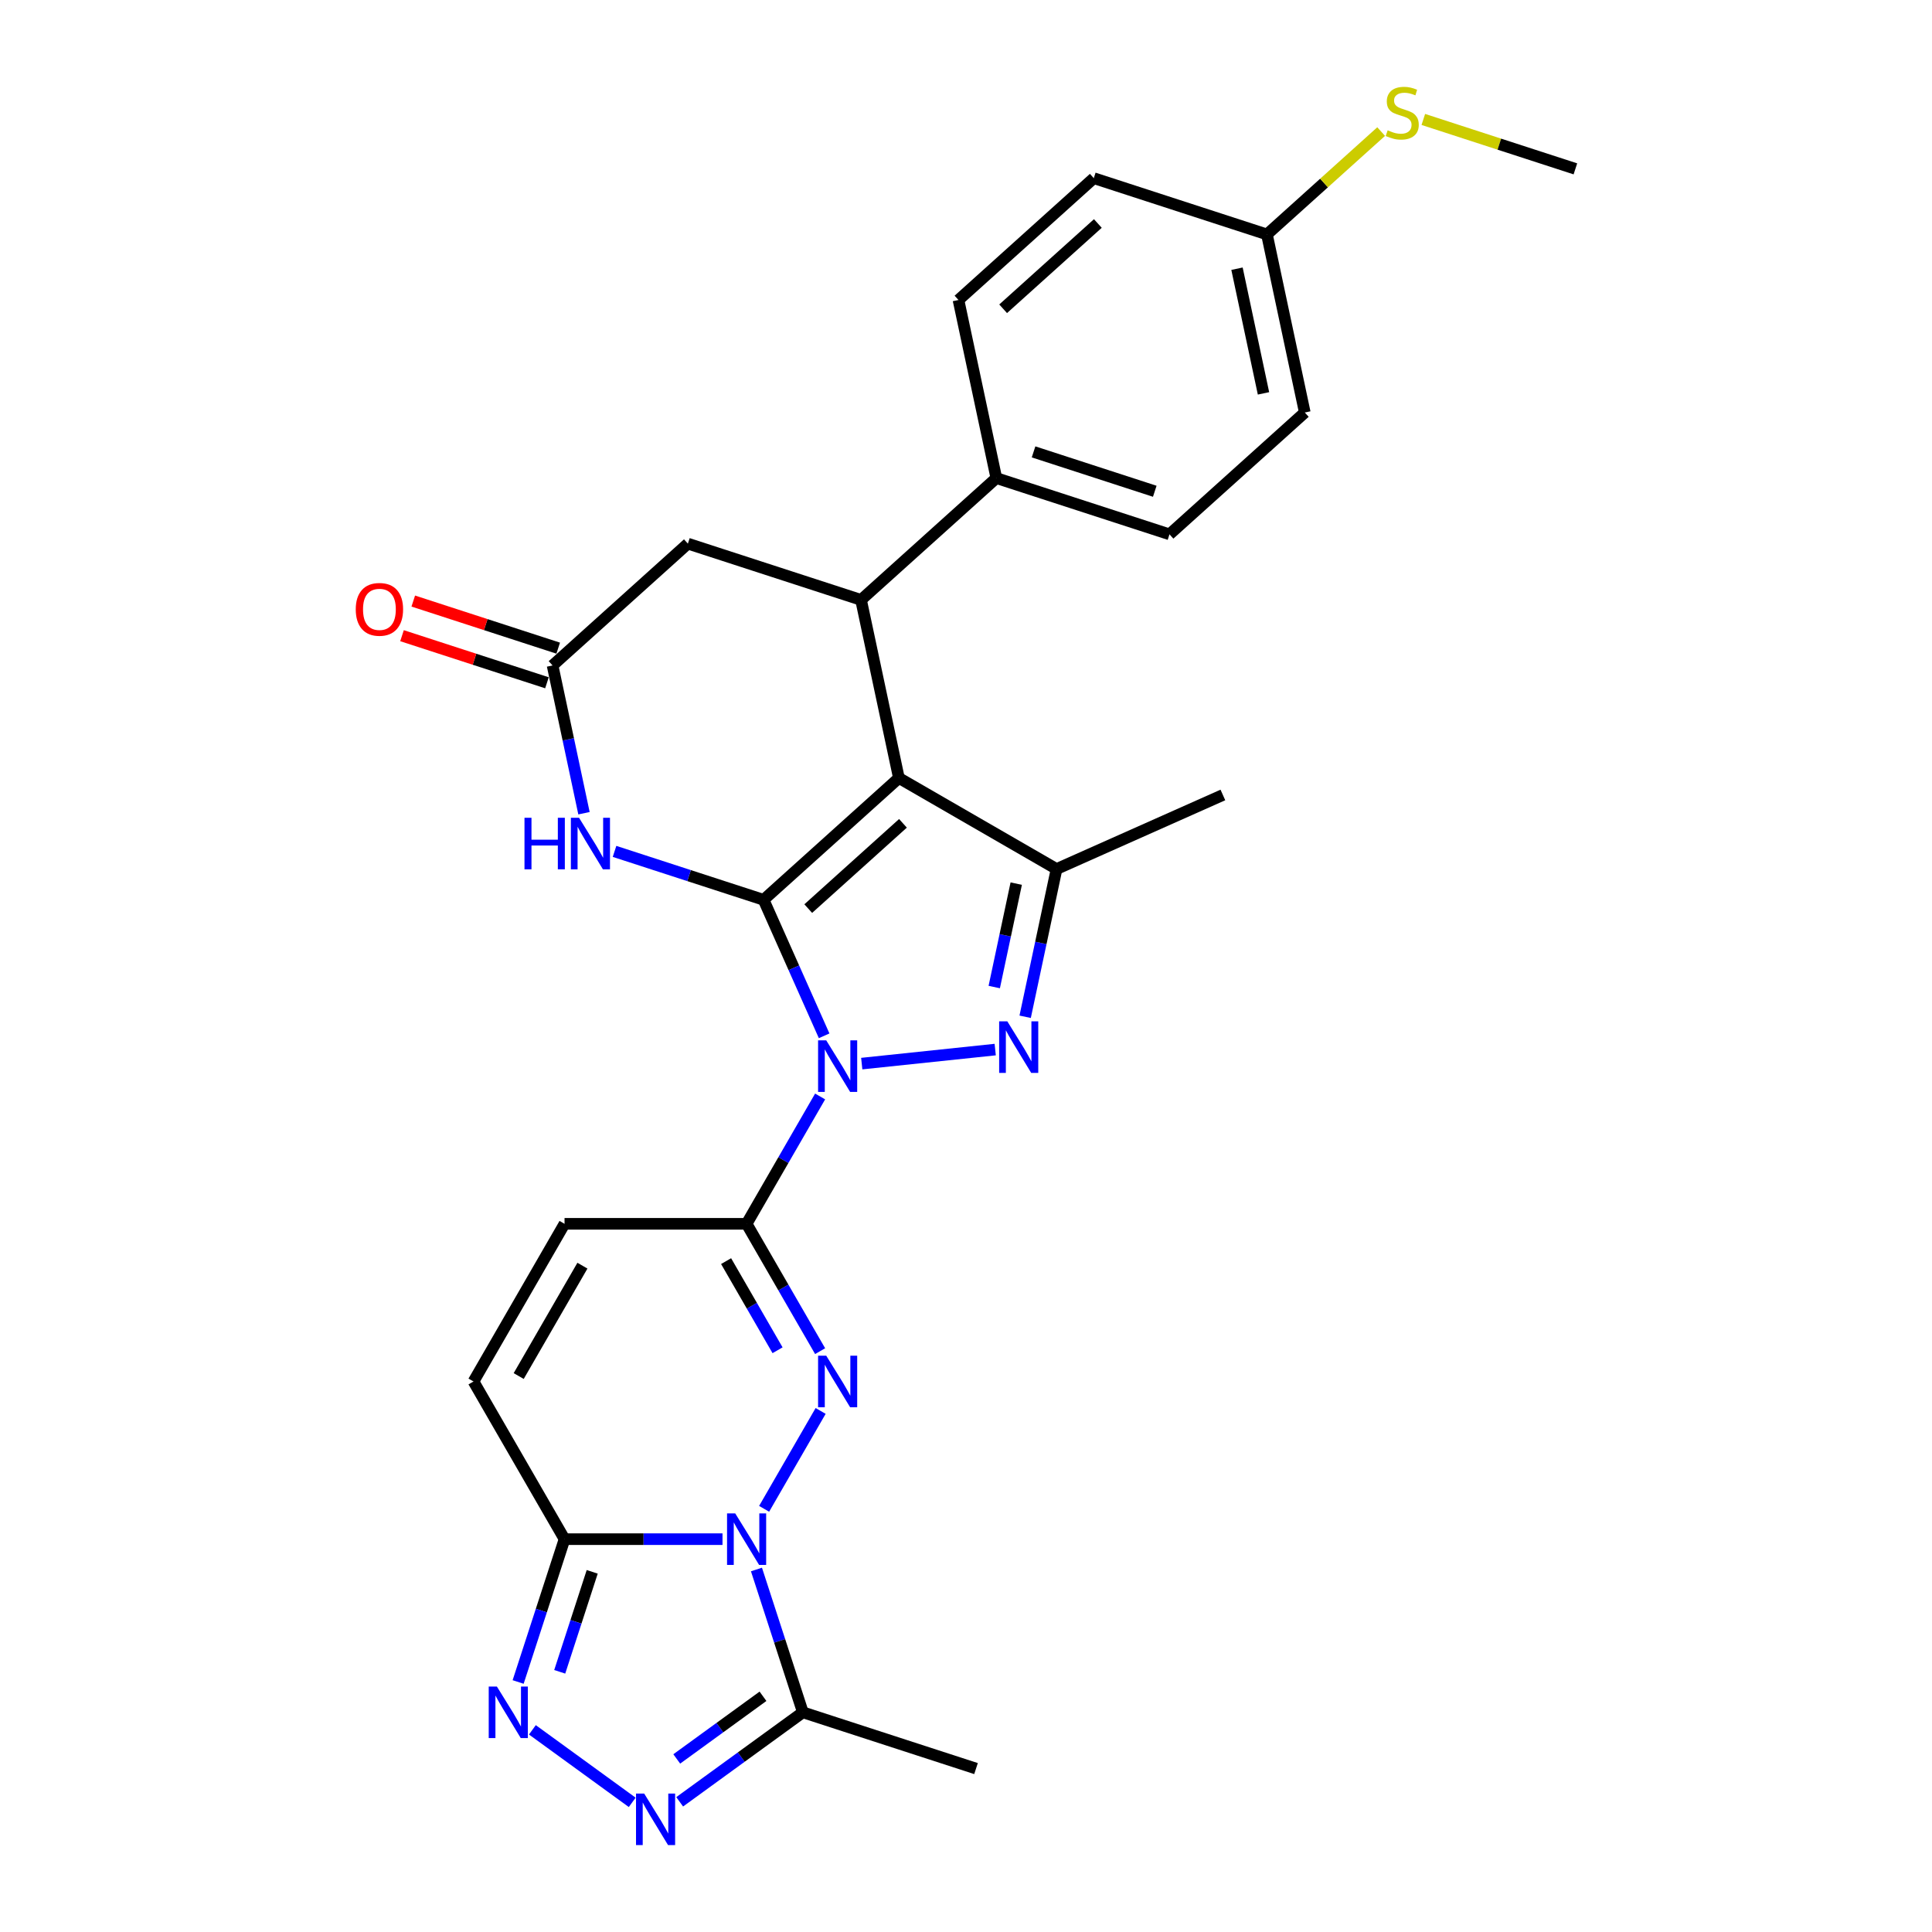 <?xml version='1.0' encoding='iso-8859-1'?>
<svg version='1.1' baseProfile='full'
              xmlns='http://www.w3.org/2000/svg'
                      xmlns:rdkit='http://www.rdkit.org/xml'
                      xmlns:xlink='http://www.w3.org/1999/xlink'
                  xml:space='preserve'
width='1000px' height='1000px' viewBox='0 0 1000 1000'>
<!-- END OF HEADER -->
<rect style='opacity:1.0;fill:#FFFFFF;stroke:none' width='1000' height='1000' x='0' y='0'> </rect>
<path class='bond-0' d='M 395.231,465.743 L 410.9,500.938' style='fill:none;fill-rule:evenodd;stroke:#000000;stroke-width:6px;stroke-linecap:butt;stroke-linejoin:miter;stroke-opacity:1' />
<path class='bond-0' d='M 410.9,500.938 L 426.57,536.132' style='fill:none;fill-rule:evenodd;stroke:#0000FF;stroke-width:6px;stroke-linecap:butt;stroke-linejoin:miter;stroke-opacity:1' />
<path class='bond-1' d='M 395.231,465.743 L 465.262,402.686' style='fill:none;fill-rule:evenodd;stroke:#000000;stroke-width:6px;stroke-linecap:butt;stroke-linejoin:miter;stroke-opacity:1' />
<path class='bond-1' d='M 418.347,470.29 L 467.369,426.151' style='fill:none;fill-rule:evenodd;stroke:#000000;stroke-width:6px;stroke-linecap:butt;stroke-linejoin:miter;stroke-opacity:1' />
<path class='bond-8' d='M 395.231,465.743 L 356.657,453.209' style='fill:none;fill-rule:evenodd;stroke:#000000;stroke-width:6px;stroke-linecap:butt;stroke-linejoin:miter;stroke-opacity:1' />
<path class='bond-8' d='M 356.657,453.209 L 318.083,440.676' style='fill:none;fill-rule:evenodd;stroke:#0000FF;stroke-width:6px;stroke-linecap:butt;stroke-linejoin:miter;stroke-opacity:1' />
<path class='bond-4' d='M 424.496,567.532 L 405.469,600.488' style='fill:none;fill-rule:evenodd;stroke:#0000FF;stroke-width:6px;stroke-linecap:butt;stroke-linejoin:miter;stroke-opacity:1' />
<path class='bond-4' d='M 405.469,600.488 L 386.442,633.444' style='fill:none;fill-rule:evenodd;stroke:#000000;stroke-width:6px;stroke-linecap:butt;stroke-linejoin:miter;stroke-opacity:1' />
<path class='bond-5' d='M 446.037,550.521 L 515.118,543.26' style='fill:none;fill-rule:evenodd;stroke:#0000FF;stroke-width:6px;stroke-linecap:butt;stroke-linejoin:miter;stroke-opacity:1' />
<path class='bond-6' d='M 465.262,402.686 L 546.874,449.804' style='fill:none;fill-rule:evenodd;stroke:#000000;stroke-width:6px;stroke-linecap:butt;stroke-linejoin:miter;stroke-opacity:1' />
<path class='bond-9' d='M 465.262,402.686 L 445.669,310.508' style='fill:none;fill-rule:evenodd;stroke:#000000;stroke-width:6px;stroke-linecap:butt;stroke-linejoin:miter;stroke-opacity:1' />
<path class='bond-2' d='M 395.506,780.967 L 424.758,730.302' style='fill:none;fill-rule:evenodd;stroke:#0000FF;stroke-width:6px;stroke-linecap:butt;stroke-linejoin:miter;stroke-opacity:1' />
<path class='bond-12' d='M 391.543,812.367 L 403.553,849.329' style='fill:none;fill-rule:evenodd;stroke:#0000FF;stroke-width:6px;stroke-linecap:butt;stroke-linejoin:miter;stroke-opacity:1' />
<path class='bond-12' d='M 403.553,849.329 L 415.563,886.292' style='fill:none;fill-rule:evenodd;stroke:#000000;stroke-width:6px;stroke-linecap:butt;stroke-linejoin:miter;stroke-opacity:1' />
<path class='bond-31' d='M 373.965,796.667 L 333.085,796.667' style='fill:none;fill-rule:evenodd;stroke:#0000FF;stroke-width:6px;stroke-linecap:butt;stroke-linejoin:miter;stroke-opacity:1' />
<path class='bond-31' d='M 333.085,796.667 L 292.205,796.667' style='fill:none;fill-rule:evenodd;stroke:#000000;stroke-width:6px;stroke-linecap:butt;stroke-linejoin:miter;stroke-opacity:1' />
<path class='bond-3' d='M 424.496,699.356 L 405.469,666.4' style='fill:none;fill-rule:evenodd;stroke:#0000FF;stroke-width:6px;stroke-linecap:butt;stroke-linejoin:miter;stroke-opacity:1' />
<path class='bond-3' d='M 405.469,666.4 L 386.442,633.444' style='fill:none;fill-rule:evenodd;stroke:#000000;stroke-width:6px;stroke-linecap:butt;stroke-linejoin:miter;stroke-opacity:1' />
<path class='bond-3' d='M 402.465,698.893 L 389.146,675.823' style='fill:none;fill-rule:evenodd;stroke:#0000FF;stroke-width:6px;stroke-linecap:butt;stroke-linejoin:miter;stroke-opacity:1' />
<path class='bond-3' d='M 389.146,675.823 L 375.828,652.754' style='fill:none;fill-rule:evenodd;stroke:#000000;stroke-width:6px;stroke-linecap:butt;stroke-linejoin:miter;stroke-opacity:1' />
<path class='bond-14' d='M 386.442,633.444 L 292.205,633.444' style='fill:none;fill-rule:evenodd;stroke:#000000;stroke-width:6px;stroke-linecap:butt;stroke-linejoin:miter;stroke-opacity:1' />
<path class='bond-28' d='M 530.618,526.282 L 538.746,488.043' style='fill:none;fill-rule:evenodd;stroke:#0000FF;stroke-width:6px;stroke-linecap:butt;stroke-linejoin:miter;stroke-opacity:1' />
<path class='bond-28' d='M 538.746,488.043 L 546.874,449.804' style='fill:none;fill-rule:evenodd;stroke:#000000;stroke-width:6px;stroke-linecap:butt;stroke-linejoin:miter;stroke-opacity:1' />
<path class='bond-28' d='M 514.621,510.892 L 520.31,484.125' style='fill:none;fill-rule:evenodd;stroke:#0000FF;stroke-width:6px;stroke-linecap:butt;stroke-linejoin:miter;stroke-opacity:1' />
<path class='bond-28' d='M 520.31,484.125 L 526,457.357' style='fill:none;fill-rule:evenodd;stroke:#000000;stroke-width:6px;stroke-linecap:butt;stroke-linejoin:miter;stroke-opacity:1' />
<path class='bond-23' d='M 546.874,449.804 L 632.964,411.475' style='fill:none;fill-rule:evenodd;stroke:#000000;stroke-width:6px;stroke-linecap:butt;stroke-linejoin:miter;stroke-opacity:1' />
<path class='bond-7' d='M 292.205,796.667 L 245.086,715.055' style='fill:none;fill-rule:evenodd;stroke:#000000;stroke-width:6px;stroke-linecap:butt;stroke-linejoin:miter;stroke-opacity:1' />
<path class='bond-10' d='M 292.205,796.667 L 280.195,833.629' style='fill:none;fill-rule:evenodd;stroke:#000000;stroke-width:6px;stroke-linecap:butt;stroke-linejoin:miter;stroke-opacity:1' />
<path class='bond-10' d='M 280.195,833.629 L 268.185,870.592' style='fill:none;fill-rule:evenodd;stroke:#0000FF;stroke-width:6px;stroke-linecap:butt;stroke-linejoin:miter;stroke-opacity:1' />
<path class='bond-10' d='M 306.527,813.58 L 298.12,839.454' style='fill:none;fill-rule:evenodd;stroke:#000000;stroke-width:6px;stroke-linecap:butt;stroke-linejoin:miter;stroke-opacity:1' />
<path class='bond-10' d='M 298.12,839.454 L 289.713,865.327' style='fill:none;fill-rule:evenodd;stroke:#0000FF;stroke-width:6px;stroke-linecap:butt;stroke-linejoin:miter;stroke-opacity:1' />
<path class='bond-13' d='M 302.269,420.922 L 294.141,382.683' style='fill:none;fill-rule:evenodd;stroke:#0000FF;stroke-width:6px;stroke-linecap:butt;stroke-linejoin:miter;stroke-opacity:1' />
<path class='bond-13' d='M 294.141,382.683 L 286.013,344.444' style='fill:none;fill-rule:evenodd;stroke:#000000;stroke-width:6px;stroke-linecap:butt;stroke-linejoin:miter;stroke-opacity:1' />
<path class='bond-17' d='M 445.669,310.508 L 515.701,247.451' style='fill:none;fill-rule:evenodd;stroke:#000000;stroke-width:6px;stroke-linecap:butt;stroke-linejoin:miter;stroke-opacity:1' />
<path class='bond-29' d='M 445.669,310.508 L 356.045,281.387' style='fill:none;fill-rule:evenodd;stroke:#000000;stroke-width:6px;stroke-linecap:butt;stroke-linejoin:miter;stroke-opacity:1' />
<path class='bond-32' d='M 275.561,895.357 L 327.232,932.898' style='fill:none;fill-rule:evenodd;stroke:#0000FF;stroke-width:6px;stroke-linecap:butt;stroke-linejoin:miter;stroke-opacity:1' />
<path class='bond-11' d='M 351.8,932.618 L 383.681,909.455' style='fill:none;fill-rule:evenodd;stroke:#0000FF;stroke-width:6px;stroke-linecap:butt;stroke-linejoin:miter;stroke-opacity:1' />
<path class='bond-11' d='M 383.681,909.455 L 415.563,886.292' style='fill:none;fill-rule:evenodd;stroke:#000000;stroke-width:6px;stroke-linecap:butt;stroke-linejoin:miter;stroke-opacity:1' />
<path class='bond-11' d='M 350.286,910.421 L 372.603,894.207' style='fill:none;fill-rule:evenodd;stroke:#0000FF;stroke-width:6px;stroke-linecap:butt;stroke-linejoin:miter;stroke-opacity:1' />
<path class='bond-11' d='M 372.603,894.207 L 394.92,877.993' style='fill:none;fill-rule:evenodd;stroke:#000000;stroke-width:6px;stroke-linecap:butt;stroke-linejoin:miter;stroke-opacity:1' />
<path class='bond-26' d='M 415.563,886.292 L 505.187,915.412' style='fill:none;fill-rule:evenodd;stroke:#000000;stroke-width:6px;stroke-linecap:butt;stroke-linejoin:miter;stroke-opacity:1' />
<path class='bond-16' d='M 286.013,344.444 L 356.045,281.387' style='fill:none;fill-rule:evenodd;stroke:#000000;stroke-width:6px;stroke-linecap:butt;stroke-linejoin:miter;stroke-opacity:1' />
<path class='bond-18' d='M 288.925,335.482 L 251.416,323.294' style='fill:none;fill-rule:evenodd;stroke:#000000;stroke-width:6px;stroke-linecap:butt;stroke-linejoin:miter;stroke-opacity:1' />
<path class='bond-18' d='M 251.416,323.294 L 213.907,311.107' style='fill:none;fill-rule:evenodd;stroke:#FF0000;stroke-width:6px;stroke-linecap:butt;stroke-linejoin:miter;stroke-opacity:1' />
<path class='bond-18' d='M 283.101,353.407 L 245.592,341.219' style='fill:none;fill-rule:evenodd;stroke:#000000;stroke-width:6px;stroke-linecap:butt;stroke-linejoin:miter;stroke-opacity:1' />
<path class='bond-18' d='M 245.592,341.219 L 208.083,329.032' style='fill:none;fill-rule:evenodd;stroke:#FF0000;stroke-width:6px;stroke-linecap:butt;stroke-linejoin:miter;stroke-opacity:1' />
<path class='bond-15' d='M 292.205,633.444 L 245.086,715.055' style='fill:none;fill-rule:evenodd;stroke:#000000;stroke-width:6px;stroke-linecap:butt;stroke-linejoin:miter;stroke-opacity:1' />
<path class='bond-15' d='M 301.459,655.109 L 268.476,712.237' style='fill:none;fill-rule:evenodd;stroke:#000000;stroke-width:6px;stroke-linecap:butt;stroke-linejoin:miter;stroke-opacity:1' />
<path class='bond-19' d='M 515.701,247.451 L 605.326,276.572' style='fill:none;fill-rule:evenodd;stroke:#000000;stroke-width:6px;stroke-linecap:butt;stroke-linejoin:miter;stroke-opacity:1' />
<path class='bond-19' d='M 534.969,233.895 L 597.706,254.279' style='fill:none;fill-rule:evenodd;stroke:#000000;stroke-width:6px;stroke-linecap:butt;stroke-linejoin:miter;stroke-opacity:1' />
<path class='bond-20' d='M 515.701,247.451 L 496.108,155.274' style='fill:none;fill-rule:evenodd;stroke:#000000;stroke-width:6px;stroke-linecap:butt;stroke-linejoin:miter;stroke-opacity:1' />
<path class='bond-24' d='M 605.326,276.572 L 675.357,213.515' style='fill:none;fill-rule:evenodd;stroke:#000000;stroke-width:6px;stroke-linecap:butt;stroke-linejoin:miter;stroke-opacity:1' />
<path class='bond-25' d='M 496.108,155.274 L 566.14,92.217' style='fill:none;fill-rule:evenodd;stroke:#000000;stroke-width:6px;stroke-linecap:butt;stroke-linejoin:miter;stroke-opacity:1' />
<path class='bond-25' d='M 519.224,159.822 L 568.246,115.682' style='fill:none;fill-rule:evenodd;stroke:#000000;stroke-width:6px;stroke-linecap:butt;stroke-linejoin:miter;stroke-opacity:1' />
<path class='bond-21' d='M 655.764,121.338 L 566.14,92.217' style='fill:none;fill-rule:evenodd;stroke:#000000;stroke-width:6px;stroke-linecap:butt;stroke-linejoin:miter;stroke-opacity:1' />
<path class='bond-22' d='M 655.764,121.338 L 685.324,94.722' style='fill:none;fill-rule:evenodd;stroke:#000000;stroke-width:6px;stroke-linecap:butt;stroke-linejoin:miter;stroke-opacity:1' />
<path class='bond-22' d='M 685.324,94.722 L 714.883,68.107' style='fill:none;fill-rule:evenodd;stroke:#CCCC00;stroke-width:6px;stroke-linecap:butt;stroke-linejoin:miter;stroke-opacity:1' />
<path class='bond-30' d='M 655.764,121.338 L 675.357,213.515' style='fill:none;fill-rule:evenodd;stroke:#000000;stroke-width:6px;stroke-linecap:butt;stroke-linejoin:miter;stroke-opacity:1' />
<path class='bond-30' d='M 640.268,139.083 L 653.983,203.607' style='fill:none;fill-rule:evenodd;stroke:#000000;stroke-width:6px;stroke-linecap:butt;stroke-linejoin:miter;stroke-opacity:1' />
<path class='bond-27' d='M 736.709,61.827 L 776.065,74.614' style='fill:none;fill-rule:evenodd;stroke:#CCCC00;stroke-width:6px;stroke-linecap:butt;stroke-linejoin:miter;stroke-opacity:1' />
<path class='bond-27' d='M 776.065,74.614 L 815.421,87.402' style='fill:none;fill-rule:evenodd;stroke:#000000;stroke-width:6px;stroke-linecap:butt;stroke-linejoin:miter;stroke-opacity:1' />
<path  class='atom-1' d='M 427.661 538.488
L 436.406 552.624
Q 437.273 554.019, 438.668 556.544
Q 440.063 559.07, 440.138 559.22
L 440.138 538.488
L 443.681 538.488
L 443.681 565.176
L 440.025 565.176
L 430.639 549.721
Q 429.546 547.912, 428.377 545.839
Q 427.246 543.766, 426.907 543.125
L 426.907 565.176
L 423.439 565.176
L 423.439 538.488
L 427.661 538.488
' fill='#0000FF'/>
<path  class='atom-3' d='M 380.542 783.323
L 389.288 797.459
Q 390.155 798.853, 391.549 801.379
Q 392.944 803.904, 393.019 804.055
L 393.019 783.323
L 396.563 783.323
L 396.563 810.011
L 392.906 810.011
L 383.52 794.556
Q 382.427 792.747, 381.259 790.674
Q 380.128 788.6, 379.789 787.96
L 379.789 810.011
L 376.321 810.011
L 376.321 783.323
L 380.542 783.323
' fill='#0000FF'/>
<path  class='atom-4' d='M 427.661 701.712
L 436.406 715.847
Q 437.273 717.242, 438.668 719.767
Q 440.063 722.293, 440.138 722.444
L 440.138 701.712
L 443.681 701.712
L 443.681 728.399
L 440.025 728.399
L 430.639 712.945
Q 429.546 711.135, 428.377 709.062
Q 427.246 706.989, 426.907 706.348
L 426.907 728.399
L 423.439 728.399
L 423.439 701.712
L 427.661 701.712
' fill='#0000FF'/>
<path  class='atom-6' d='M 521.382 528.638
L 530.127 542.773
Q 530.994 544.168, 532.389 546.694
Q 533.783 549.219, 533.859 549.37
L 533.859 528.638
L 537.402 528.638
L 537.402 555.326
L 533.746 555.326
L 524.36 539.871
Q 523.266 538.062, 522.098 535.988
Q 520.967 533.915, 520.628 533.274
L 520.628 555.326
L 517.16 555.326
L 517.16 528.638
L 521.382 528.638
' fill='#0000FF'/>
<path  class='atom-9' d='M 271.473 423.278
L 275.092 423.278
L 275.092 434.624
L 288.738 434.624
L 288.738 423.278
L 292.356 423.278
L 292.356 449.966
L 288.738 449.966
L 288.738 437.64
L 275.092 437.64
L 275.092 449.966
L 271.473 449.966
L 271.473 423.278
' fill='#0000FF'/>
<path  class='atom-9' d='M 299.707 423.278
L 308.452 437.413
Q 309.319 438.808, 310.714 441.334
Q 312.108 443.859, 312.184 444.01
L 312.184 423.278
L 315.727 423.278
L 315.727 449.966
L 312.071 449.966
L 302.685 434.511
Q 301.591 432.702, 300.423 430.628
Q 299.292 428.555, 298.953 427.914
L 298.953 449.966
L 295.485 449.966
L 295.485 423.278
L 299.707 423.278
' fill='#0000FF'/>
<path  class='atom-11' d='M 257.185 872.948
L 265.93 887.083
Q 266.797 888.478, 268.192 891.004
Q 269.586 893.529, 269.662 893.68
L 269.662 872.948
L 273.205 872.948
L 273.205 899.636
L 269.549 899.636
L 260.163 884.181
Q 259.069 882.371, 257.901 880.298
Q 256.77 878.225, 256.431 877.584
L 256.431 899.636
L 252.963 899.636
L 252.963 872.948
L 257.185 872.948
' fill='#0000FF'/>
<path  class='atom-12' d='M 333.424 928.339
L 342.169 942.474
Q 343.036 943.869, 344.431 946.395
Q 345.826 948.92, 345.901 949.071
L 345.901 928.339
L 349.444 928.339
L 349.444 955.027
L 345.788 955.027
L 336.402 939.572
Q 335.309 937.762, 334.14 935.689
Q 333.009 933.616, 332.67 932.975
L 332.67 955.027
L 329.202 955.027
L 329.202 928.339
L 333.424 928.339
' fill='#0000FF'/>
<path  class='atom-19' d='M 184.138 315.399
Q 184.138 308.991, 187.304 305.41
Q 190.47 301.829, 196.388 301.829
Q 202.306 301.829, 205.473 305.41
Q 208.639 308.991, 208.639 315.399
Q 208.639 321.882, 205.435 325.576
Q 202.231 329.233, 196.388 329.233
Q 190.508 329.233, 187.304 325.576
Q 184.138 321.92, 184.138 315.399
M 196.388 326.217
Q 200.459 326.217, 202.646 323.503
Q 204.87 320.751, 204.87 315.399
Q 204.87 310.159, 202.646 307.521
Q 200.459 304.844, 196.388 304.844
Q 192.317 304.844, 190.093 307.483
Q 187.907 310.121, 187.907 315.399
Q 187.907 320.789, 190.093 323.503
Q 192.317 326.217, 196.388 326.217
' fill='#FF0000'/>
<path  class='atom-23' d='M 718.257 67.441
Q 718.559 67.554, 719.803 68.082
Q 721.046 68.609, 722.403 68.949
Q 723.798 69.25, 725.155 69.25
Q 727.681 69.25, 729.151 68.044
Q 730.621 66.8, 730.621 64.651
Q 730.621 63.181, 729.867 62.277
Q 729.151 61.372, 728.02 60.882
Q 726.889 60.392, 725.004 59.826
Q 722.63 59.11, 721.197 58.432
Q 719.803 57.753, 718.785 56.321
Q 717.805 54.888, 717.805 52.476
Q 717.805 49.121, 720.066 47.048
Q 722.366 44.975, 726.889 44.975
Q 729.98 44.975, 733.486 46.445
L 732.619 49.347
Q 729.415 48.028, 727.002 48.028
Q 724.401 48.028, 722.969 49.121
Q 721.537 50.177, 721.574 52.024
Q 721.574 53.456, 722.29 54.323
Q 723.044 55.19, 724.1 55.68
Q 725.193 56.17, 727.002 56.735
Q 729.415 57.489, 730.847 58.243
Q 732.28 58.997, 733.297 60.543
Q 734.353 62.05, 734.353 64.651
Q 734.353 68.345, 731.865 70.343
Q 729.415 72.303, 725.306 72.303
Q 722.931 72.303, 721.122 71.776
Q 719.35 71.286, 717.239 70.419
L 718.257 67.441
' fill='#CCCC00'/>
</svg>
